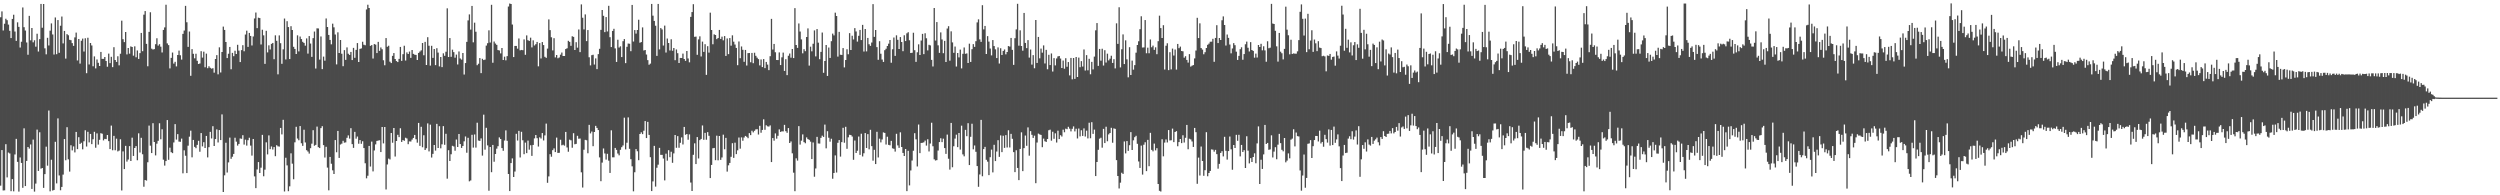 <svg xmlns="http://www.w3.org/2000/svg" width="1920" height="150"><path d="M0 13.263h1v129.327H0zM1 8.759h1v106.492H1zM2 23.391h1v122.880H2zM3 18.214h1v127.982H3zM4 14.393h1v96.348H4zM5 15.504h1v120.725H5zM6 18.892h1v98.248H6zM7 23.637h1v94.203H7zM8 29.226h1v117.625H8zM9 14.563h1v123.004H9zM10 11.301h1v135.619H10zM11 24.211h1v94.416H11zM12 31.366h1v75.266H12zM13 17.161h1v107.157H13zM14 20.646h1v126.492H14zM15 36.491h1v84.452H15zM16 32.030h1v93.087H16zM17 5.709h1v138.525H17zM18 20.877h1v77.664H18zM19 23.463h1v119.426H19zM20 32.591h1v90.992H20zM21 42.039h1v70.869H21zM22 12.179h1v101.950H22zM23 30.961h1v80.003H23zM24 21.493h1v123.624H24zM25 32.498h1v74.712H25zM26 30.916h1v116.211H26zM27 35.862h1v105.140H27zM28 25.916h1v73.641H28zM29 39.583h1v91.695H29zM30 30.034h1v71.524H30zM31 3.011h1v126.528H31zM32 21.280h1v107.742H32zM33 3.085h1v141.210H33zM34 37.108h1v96.623H34zM35 41.705h1v70.921H35zM36 29.031h1v98.200H36zM37 34.942h1v49.965H37zM38 23.563h1v123.392H38zM39 17.953h1v104.705H39zM40 26.489h1v119.815H40zM41 41.885h1v104.004H41zM42 13.422h1v95.500H42zM43 41.621h1v99.228H43zM44 15.401h1v75.547H44zM45 40.576h1v94.162H45zM46 19.784h1v126.318H46zM47 12.677h1v130.870H47zM48 33.323h1v100.783H48zM49 23.757h1v83.062H49zM50 45.029h1v78.048H50zM51 26.238h1v71.461H51zM52 27.079h1v95.291H52zM53 30.591h1v101.178H53zM54 30.882h1v80.692H54zM55 33.147h1v82.351H55zM56 35.226h1v77.230H56zM57 28.708h1v88.348H57zM58 25.062h1v76.239H58zM59 46.418h1v68.097H59zM60 29.965h1v75.419H60zM61 48.839h1v61.679H61zM62 31.298h1v78.340H62zM63 29.643h1v85.056H63zM64 39.552h1v68.958H64zM65 29.375h1v70.665H65zM66 56.219h1v56.306H66zM67 28.960h1v72.257H67zM68 49.520h1v59.826H68zM69 33.046h1v69.838H69zM70 34.926h1v75.754H70zM71 50.887h1v56.069H71zM72 43.331h1v57.867H72zM73 52.539h1v60.915H73zM74 45.650h1v56.794H74zM75 48.250h1v62.782H75zM76 50.707h1v56.656H76zM77 39.883h1v62.401H77zM78 45.233h1v57.455H78zM79 45.202h1v62.630H79zM80 43.789h1v62.871H80zM81 46.857h1v60.005H81zM82 51.269h1v52.424H82zM83 41.168h1v67.219H83zM84 48.481h1v65.983H84zM85 43.632h1v52.837H85zM86 51.559h1v63.862H86zM87 36.229h1v68.130H87zM88 46.092h1v69.307H88zM89 47.540h1v58.943H89zM90 43.208h1v73.055H90zM91 50.177h1v65.467H91zM92 41.273h1v65.708H92zM93 15.862h1v130.402H93zM94 30.126h1v86.128H94zM95 32.348h1v97.505H95zM96 24.599h1v87.409H96zM97 41.781h1v82.340H97zM98 36.867h1v85.637H98zM99 41.238h1v70.984H99zM100 35.650h1v87.987H100zM101 36.110h1v69.613H101zM102 42.752h1v77.003H102zM103 35.604h1v78.055H103zM104 43.965h1v68.273H104zM105 38.757h1v84.304H105zM106 45.245h1v57.172H106zM107 40.829h1v76.310H107zM108 25.299h1v80.530H108zM109 39.307h1v79.166H109zM110 11.265h1v132.161H110zM111 8.505h1v129.751H111zM112 33.679h1v105.029H112zM113 50.893h1v73.707H113zM114 24.457h1v72.012H114zM115 9.424h1v102.474H115zM116 37.371h1v80.207H116zM117 38.035h1v56.569H117zM118 37.743h1v71.293H118zM119 33.923h1v85.442H119zM120 29.376h1v80.936H120zM121 35.006h1v73.139H121zM122 33.960h1v60.712H122zM123 35.860h1v71.122H123zM124 40.295h1v58.983H124zM125 22.976h1v99.668H125zM126 21.040h1v106.122H126zM127 3.644h1v120.048H127zM128 33.340h1v58.849H128zM129 34.646h1v88.072H129zM130 52.505h1v60.889H130zM131 44.434h1v72.468H131zM132 40.355h1v77.264H132zM133 48.866h1v60.568H133zM134 47.469h1v47.864H134zM135 50.993h1v56.206H135zM136 42.253h1v60.739H136zM137 38.856h1v69.877H137zM138 42.426h1v66.460H138zM139 45.768h1v60.696H139zM140 25.986h1v107.133H140zM141 23.440h1v92.024H141zM142 4.530h1v115.062H142zM143 17.088h1v115.842H143zM144 36.015h1v75.881H144zM145 24.241h1v80.722H145zM146 58.204h1v42.145H146zM147 37.727h1v83.083H147zM148 41.317h1v66.147H148zM149 44.811h1v67.997H149zM150 41.272h1v72.564H150zM151 46.703h1v64.569H151zM152 49.141h1v59.017H152zM153 48.738h1v67.771H153zM154 39.308h1v62.872H154zM155 44.238h1v68.212H155zM156 39.663h1v69.561H156zM157 51.643h1v61.998H157zM158 41.170h1v63.247H158zM159 52.372h1v68.492H159zM160 50.888h1v62.138H160zM161 52.083h1v49.177H161zM162 52.760h1v53.584H162zM163 52.380h1v44.520H163zM164 55.810h1v56.331H164zM165 45.329h1v61.485H165zM166 42.348h1v57.009H166zM167 57.096h1v52.319H167zM168 36.344h1v63.536H168zM169 55.656h1v51.894H169zM170 39.959h1v47.901H170zM171 20.451h1v126.997H171zM172 22.995h1v111.638H172zM173 32.253h1v77.372H173zM174 44.586h1v87.927H174zM175 41.248h1v83.489H175zM176 36.024h1v69.679H176zM177 53.203h1v68.774H177zM178 40.605h1v79.755H178zM179 43.166h1v75.048H179zM180 38.969h1v66.809H180zM181 41.447h1v67.361H181zM182 34.418h1v77.407H182zM183 38.887h1v71.666H183zM184 47.691h1v58.674H184zM185 38.487h1v68.119H185zM186 34.697h1v69.113H186zM187 39.386h1v71.644H187zM188 26.527h1v80.757H188zM189 23.566h1v88.260H189zM190 35.975h1v71.691H190zM191 25.270h1v80.494H191zM192 27.590h1v84.252H192zM193 34.924h1v84.591H193zM194 27.985h1v78.790H194zM195 14.206h1v121.282H195zM196 9.651h1v134.859H196zM197 21.624h1v108.507H197zM198 13.575h1v110.887H198zM199 13.861h1v119.018H199zM200 34.168h1v94.614H200zM201 22.859h1v80.698H201zM202 27.130h1v108.221H202zM203 49.068h1v81.244H203zM204 23.672h1v85.621H204zM205 40.237h1v78.324H205zM206 34.831h1v69.133H206zM207 38.010h1v76.505H207zM208 33.677h1v78.793H208zM209 32.953h1v81.884H209zM210 45.455h1v67.481H210zM211 27.124h1v92.838H211zM212 31.330h1v80.191H212zM213 57.089h1v55.290H213zM214 27.194h1v85.406H214zM215 33.197h1v65.050H215zM216 49.021h1v54.174H216zM217 37.868h1v54.125H217zM218 14.242h1v132.791H218zM219 45.687h1v75.439H219zM220 16.261h1v110.759H220zM221 20.808h1v126.051H221zM222 45.345h1v97.734H222zM223 20.140h1v97.605H223zM224 23.023h1v102.686H224zM225 35.935h1v101.737H225zM226 37.591h1v71.736H226zM227 41.471h1v55.924H227zM228 27.126h1v79.275H228zM229 39.471h1v68.233H229zM230 28.082h1v68.721H230zM231 29.986h1v80.048H231zM232 32.080h1v79.951H232zM233 32.969h1v66.685H233zM234 35.086h1v74.332H234zM235 29.476h1v85.857H235zM236 41.147h1v75.211H236zM237 27.687h1v90.254H237zM238 33.450h1v80.392H238zM239 43.687h1v66.660H239zM240 29.278h1v70.724H240zM241 24.192h1v87.712H241zM242 52.658h1v58.606H242zM243 21.750h1v75.499H243zM244 21.882h1v91.145H244zM245 45.798h1v67.922H245zM246 28.022h1v70.381H246zM247 53.106h1v43.795H247zM248 43.483h1v67.996H248zM249 46.583h1v74.419H249zM250 14.206h1v98.522H250zM251 20.725h1v107.975H251zM252 26.832h1v119.335H252zM253 30.678h1v89.869H253zM254 34.056h1v91.708H254zM255 18.169h1v112.626H255zM256 20.986h1v112.622H256zM257 26.529h1v81.026H257zM258 49.470h1v67.479H258zM259 24.824h1v75.715H259zM260 40.717h1v80.600H260zM261 30.712h1v80.284H261zM262 41.256h1v69.082H262zM263 50.822h1v57.311H263zM264 38.483h1v71.095H264zM265 45.962h1v63.397H265zM266 36.425h1v69.386H266zM267 41.277h1v62.719H267zM268 42.211h1v64.228H268zM269 39.895h1v58.555H269zM270 46.110h1v64.582H270zM271 36.777h1v76.760H271zM272 44.402h1v56.869H272zM273 38.317h1v68.166H273zM274 33.095h1v71.759H274zM275 47.620h1v62.779H275zM276 37.530h1v70.024H276zM277 37.192h1v73.264H277zM278 32.046h1v76.424H278zM279 34.353h1v79.368H279zM280 34.759h1v90.626H280zM281 7.278h1v129.695H281zM282 3.655h1v131.289H282zM283 6.140h1v105.935H283zM284 35.235h1v92.678H284zM285 34.634h1v74.114H285zM286 44.937h1v86.685H286zM287 33.825h1v81.716H287zM288 34.240h1v76.636H288zM289 40.757h1v67.498H289zM290 32.163h1v75.763H290zM291 39.068h1v68.632H291zM292 36.457h1v80.343H292zM293 37.851h1v59.691H293zM294 46.283h1v63.850H294zM295 50.115h1v47.417H295zM296 29.210h1v116.281H296zM297 35.870h1v90.452H297zM298 35.147h1v86.636H298zM299 47.384h1v75.106H299zM300 48.447h1v53.693H300zM301 42.931h1v66.698H301zM302 40.748h1v57.557H302zM303 45.301h1v74.933H303zM304 46.880h1v61.412H304zM305 47.645h1v55.860H305zM306 45.205h1v60.108H306zM307 36.055h1v62.431H307zM308 46.730h1v62.285H308zM309 41.633h1v65.917H309zM310 35.140h1v72.992H310zM311 46.501h1v59.289H311zM312 40.251h1v66.105H312zM313 41.477h1v69.266H313zM314 39.591h1v68.980H314zM315 44.419h1v64.254H315zM316 38.383h1v68.818H316zM317 41.395h1v64.560H317zM318 41.965h1v61.686H318zM319 42.169h1v64.812H319zM320 46.087h1v63.494H320zM321 40.647h1v53.749H321zM322 39.551h1v72.482H322zM323 38.665h1v58.693H323zM324 33.045h1v80.039H324zM325 42.421h1v61.486H325zM326 32.155h1v83.045H326zM327 49.903h1v63.991H327zM328 28.579h1v66.204H328zM329 35.109h1v81.176H329zM330 50.401h1v45.369H330zM331 35.170h1v85.804H331zM332 44.456h1v73.720H332zM333 37.614h1v73.734H333zM334 50.000h1v65.656H334zM335 37.014h1v58.136H335zM336 40.395h1v73.275H336zM337 51.011h1v45.888H337zM338 43.801h1v70.122H338zM339 51.547h1v59.288H339zM340 40.967h1v55.927H340zM341 42.840h1v68.354H341zM342 39.733h1v63.040H342zM343 6.378h1v130.841H343zM344 43.773h1v71.564H344zM345 29.225h1v94.424H345zM346 43.630h1v74.862H346zM347 38.145h1v73.852H347zM348 40.022h1v72.440H348zM349 44.276h1v71.482H349zM350 41.927h1v65.236H350zM351 49.527h1v63.364H351zM352 39.509h1v63.388H352zM353 44.917h1v65.724H353zM354 45.761h1v67.842H354zM355 40.706h1v71.396H355zM356 57.223h1v51.303H356zM357 48.419h1v56.406H357zM358 32.146h1v85.152H358zM359 15.684h1v90.145H359zM360 11.064h1v128.195H360zM361 22.727h1v115.865H361zM362 4.553h1v98.961H362zM363 32.525h1v80.856H363zM364 17.425h1v85.843H364zM365 24.353h1v88.981H365zM366 50.080h1v44.155H366zM367 48.943h1v58.974H367zM368 44.608h1v63.619H368zM369 56.147h1v50.159H369zM370 45.138h1v74.361H370zM371 46.152h1v41.906H371zM372 45.785h1v69.145H372zM373 35.032h1v63.122H373zM374 33.181h1v78.508H374zM375 23.287h1v123.180H375zM376 32.659h1v80.246H376zM377 3.669h1v128.573H377zM378 48.186h1v63.139H378zM379 31.896h1v92.293H379zM380 33.452h1v84.824H380zM381 34.443h1v79.718H381zM382 38.466h1v73.824H382zM383 38.744h1v66.781H383zM384 40.991h1v65.741H384zM385 36.886h1v76.830H385zM386 46.083h1v69.714H386zM387 43.515h1v64.400H387zM388 46.318h1v53.843H388zM389 43.088h1v65.037H389zM390 5.018h1v128.636H390zM391 2.698h1v144.036H391zM392 3.065h1v122.161H392zM393 18.818h1v102.824H393zM394 43.810h1v92.104H394zM395 35.294h1v96.450H395zM396 35.262h1v67.498H396zM397 37.387h1v70.525H397zM398 29.541h1v70.979H398zM399 38.652h1v82.283H399zM400 38.348h1v62.873H400zM401 38.551h1v69.154H401zM402 30.242h1v88.197H402zM403 42.077h1v67.432H403zM404 27.186h1v90.445H404zM405 30.878h1v77.078H405zM406 31.435h1v83.486H406zM407 28.924h1v82.661H407zM408 36.413h1v83.268H408zM409 30.971h1v80.328H409zM410 34.907h1v71.385H410zM411 33.939h1v69.748H411zM412 32.211h1v73.919H412zM413 50.963h1v61.566H413zM414 33.052h1v72.432H414zM415 44.902h1v61.499H415zM416 32.287h1v69.907H416zM417 34.602h1v73.294H417zM418 43.626h1v60.380H418zM419 44.431h1v50.501H419zM420 37.316h1v103.058H420zM421 14.912h1v120.577H421zM422 23.148h1v95.284H422zM423 28.600h1v91.766H423zM424 38.710h1v76.660H424zM425 29.321h1v84.631H425zM426 44.100h1v72.681H426zM427 42.233h1v63.440H427zM428 44.745h1v72.700H428zM429 44.148h1v73.206H429zM430 41.999h1v65.326H430zM431 40.372h1v71.223H431zM432 43.023h1v68.130H432zM433 43.014h1v68.854H433zM434 37.706h1v63.596H434zM435 37.076h1v76.186H435zM436 31.321h1v85.189H436zM437 32.144h1v75.104H437zM438 35.167h1v72.633H438zM439 27.833h1v85.633H439zM440 28.301h1v74.006H440zM441 38.421h1v72.375H441zM442 32.387h1v78.086H442zM443 36.593h1v67.705H443zM444 22.616h1v83.908H444zM445 40.021h1v66.369H445zM446 3.392h1v128.956H446zM447 13.622h1v130.391H447zM448 22.554h1v92.419H448zM449 11.073h1v96.333H449zM450 31.590h1v76.157H450zM451 23.069h1v94.644H451zM452 43.959h1v51.934H452zM453 50.229h1v52.200H453zM454 42.399h1v58.626H454zM455 42.029h1v70.264H455zM456 49.584h1v51.797H456zM457 44.840h1v51.840H457zM458 53.071h1v45.164H458zM459 41.567h1v58.345H459zM460 37.491h1v83.389H460zM461 22.925h1v116.235H461zM462 7.677h1v117.195H462zM463 12.118h1v101.895H463zM464 24.671h1v93.201H464zM465 13.103h1v109.464H465zM466 24.185h1v93.912H466zM467 4.440h1v118.934H467zM468 28.564h1v104.232H468zM469 36.154h1v63.928H469zM470 23.773h1v97.060H470zM471 22.129h1v98.720H471zM472 37.184h1v76.419H472zM473 47.588h1v67.528H473zM474 30.504h1v87.433H474zM475 36.501h1v82.787H475zM476 35.558h1v79.504H476zM477 43.825h1v69.210H477zM478 31.619h1v80.088H478zM479 29.999h1v60.382H479zM480 48.481h1v66.241H480zM481 35.944h1v73.657H481zM482 33.443h1v56.699H482zM483 33.570h1v80.729H483zM484 39.342h1v82.902H484zM485 3.775h1v123.990H485zM486 31.895h1v115.034H486zM487 23.105h1v109.217H487zM488 25.796h1v88.712H488zM489 23.062h1v93.122H489zM490 15.160h1v107.871H490zM491 32.841h1v70.074H491zM492 32.303h1v69.323H492zM493 21.045h1v81.961H493zM494 38.770h1v61.624H494zM495 38.410h1v54.546H495zM496 41.887h1v64.163H496zM497 46.173h1v47.438H497zM498 49.712h1v53.891H498zM499 48.868h1v71.839H499zM500 3.041h1v143.696H500zM501 12.038h1v127.284H501zM502 16.097h1v95.942H502zM503 19.752h1v123.580H503zM504 42.892h1v85.946H504zM505 3.011h1v123.478H505zM506 37.920h1v75.621H506zM507 21.549h1v97.403H507zM508 22.605h1v96.317H508zM509 34.957h1v86.784H509zM510 19.640h1v118.913H510zM511 40.361h1v77.639H511zM512 29.614h1v93.759H512zM513 33.020h1v82.340H513zM514 38.779h1v81.949H514zM515 30.153h1v86.361H515zM516 38.939h1v86.095H516zM517 36.853h1v80.974H517zM518 46.230h1v57.448H518zM519 38.009h1v75.478H519zM520 40.852h1v63.681H520zM521 48.390h1v65.062H521zM522 44.504h1v65.165H522zM523 44.552h1v60.959H523zM524 41.150h1v69.822H524zM525 45.327h1v52.172H525zM526 46.748h1v56.781H526zM527 39.153h1v63.745H527zM528 44.914h1v62.407H528zM529 47.881h1v55.330H529zM530 12.949h1v127.247H530zM531 9.283h1v137.394H531zM532 3.240h1v115.656H532zM533 28.278h1v81.794H533zM534 28.114h1v97.884H534zM535 42.098h1v63.183H535zM536 30.247h1v91.478H536zM537 27.925h1v79.674H537zM538 43.355h1v63.341H538zM539 31.936h1v64.397H539zM540 39.818h1v67.546H540zM541 33.959h1v68.059H541zM542 57.479h1v49.857H542zM543 35.506h1v65.969H543zM544 40.377h1v63.903H544zM545 9.734h1v127.033H545zM546 23.018h1v103.643H546zM547 33.991h1v79.860H547zM548 26.348h1v87.278H548zM549 26.859h1v96.153H549zM550 30.054h1v74.124H550zM551 29.160h1v93.964H551zM552 22.982h1v81.475H552zM553 29.920h1v92.835H553zM554 28.167h1v92.768H554zM555 30.968h1v72.459H555zM556 27.708h1v86.928H556zM557 42.940h1v62.931H557zM558 29.521h1v102.291H558zM559 41.585h1v85.397H559zM560 29.216h1v95.892H560zM561 35.092h1v85.310H561zM562 27.155h1v82.822H562zM563 31.990h1v89.251H563zM564 34.205h1v75.364H564zM565 36.807h1v81.565H565zM566 50.053h1v65.424H566zM567 31.839h1v73.773H567zM568 44.689h1v69.492H568zM569 35.693h1v69.809H569zM570 38.269h1v69.802H570zM571 47.454h1v58.149H571zM572 38.340h1v66.042H572zM573 50.349h1v54.724H573zM574 40.830h1v65.329H574zM575 40.719h1v61.531H575zM576 47.827h1v55.940H576zM577 40.675h1v59.713H577zM578 48.542h1v53.126H578zM579 40.506h1v59.924H579zM580 42.846h1v56.518H580zM581 44.277h1v54.952H581zM582 45.431h1v57.909H582zM583 50.240h1v46.366H583zM584 45.681h1v56.237H584zM585 51.499h1v48.285H585zM586 45.387h1v46.247H586zM587 52.336h1v47.360H587zM588 47.552h1v48.629H588zM589 49.607h1v47.431H589zM590 53.880h1v43.357H590zM591 43.168h1v53.153H591zM592 14.465h1v110.004H592zM593 38.065h1v67.989H593zM594 33.748h1v74.264H594zM595 40.153h1v62.293H595zM596 46.084h1v60.432H596zM597 46.155h1v58.117H597zM598 40.264h1v59.122H598zM599 49.953h1v51.359H599zM600 44.032h1v56.810H600zM601 40.381h1v60.543H601zM602 54.475h1v41.437H602zM603 45.488h1v55.283H603zM604 57.703h1v44.287H604zM605 42.796h1v55.572H605zM606 41.117h1v68.689H606zM607 44.285h1v64.355H607zM608 37.653h1v80.082H608zM609 44.570h1v88.014H609zM610 6.244h1v140.575H610zM611 34.547h1v87.039H611zM612 36.759h1v86.601H612zM613 18.030h1v78.824H613zM614 24.199h1v86.861H614zM615 30.242h1v77.769H615zM616 40.970h1v62.231H616zM617 37.781h1v71.383H617zM618 39.301h1v70.751H618zM619 28.415h1v77.084H619zM620 21.807h1v84.989H620zM621 50.376h1v57.029H621zM622 35.829h1v72.951H622zM623 39.444h1v82.744H623zM624 33.607h1v75.822H624zM625 23.344h1v112.365H625zM626 43.321h1v86.049H626zM627 22.307h1v82.785H627zM628 32.768h1v77.398H628zM629 45.487h1v64.786H629zM630 39.841h1v66.034H630zM631 24.992h1v79.193H631zM632 55.925h1v49.251H632zM633 46.848h1v48.860H633zM634 34.585h1v79.324H634zM635 58.341h1v42.403H635zM636 36.485h1v69.285H636zM637 44.468h1v64.309H637zM638 31.617h1v74.924H638zM639 25.806h1v111.460H639zM640 27.162h1v105.684H640zM641 9.713h1v109.629H641zM642 12.281h1v120.244H642zM643 43.473h1v66.178H643zM644 24.477h1v83.111H644zM645 42.038h1v78.243H645zM646 42.188h1v66.956H646zM647 36.913h1v61.218H647zM648 51.745h1v57.883H648zM649 46.057h1v51.307H649zM650 37.821h1v76.441H650zM651 41.695h1v63.758H651zM652 25.427h1v78.108H652zM653 38.399h1v65.319H653zM654 27.453h1v77.424H654zM655 30.307h1v92.436H655zM656 21.604h1v86.321H656zM657 24.146h1v93.353H657zM658 31.953h1v83.833H658zM659 27.518h1v77.355H659zM660 22.964h1v95.959H660zM661 30.775h1v71.958H661zM662 19.118h1v101.048H662zM663 39.560h1v78.142H663zM664 22.248h1v79.949H664zM665 39.484h1v74.160H665zM666 29.121h1v73.892H666zM667 34.005h1v80.686H667zM668 35.232h1v64.442H668zM669 32.646h1v79.559H669zM670 3.168h1v120.219H670zM671 28.295h1v86.749H671zM672 23.043h1v102.944H672zM673 36.175h1v65.035H673zM674 45.947h1v74.977H674zM675 31.650h1v74.831H675zM676 41.282h1v68.060H676zM677 45.716h1v61.373H677zM678 47.551h1v54.153H678zM679 38.553h1v63.543H679zM680 37.404h1v73.581H680zM681 35.311h1v69.676H681zM682 33.554h1v77.702H682zM683 30.712h1v80.880H683zM684 48.167h1v60.007H684zM685 37.855h1v76.059H685zM686 28.831h1v85.455H686zM687 42.901h1v73.507H687zM688 27.159h1v75.617H688zM689 30.589h1v81.093H689zM690 37.652h1v75.885H690zM691 28.467h1v73.141H691zM692 32.247h1v80.657H692zM693 39.338h1v78.129H693zM694 27.097h1v92.698H694zM695 31.558h1v82.873H695zM696 25.591h1v121.213H696zM697 24.730h1v91.072H697zM698 30.914h1v111.484H698zM699 40.721h1v90.201H699zM700 40.502h1v82.813H700zM701 25.132h1v90.631H701zM702 38.544h1v63.744H702zM703 47.533h1v59.465H703zM704 40.152h1v87.710H704zM705 34.047h1v61.569H705zM706 42.240h1v75.390H706zM707 31.149h1v78.645H707zM708 26.029h1v83.635H708zM709 41.591h1v67.707H709zM710 25.531h1v82.458H710zM711 29.393h1v82.416H711zM712 38.684h1v68.268H712zM713 34.389h1v81.947H713zM714 34.862h1v75.360H714zM715 45.962h1v48.315H715zM716 51.042h1v61.311H716zM717 6.137h1v116.218H717zM718 31.145h1v92.131H718zM719 16.963h1v106.043H719zM720 34.812h1v80.812H720zM721 40.603h1v68.499H721zM722 24.869h1v81.320H722zM723 30.291h1v78.845H723zM724 40.852h1v65.656H724zM725 31.382h1v82.335H725zM726 47.632h1v70.541H726zM727 21.928h1v81.452H727zM728 20.109h1v101.811H728zM729 46.601h1v83.643H729zM730 24.065h1v70.324H730zM731 32.540h1v95.902H731zM732 40.554h1v71.753H732zM733 35.758h1v70.702H733zM734 51.123h1v52.296H734zM735 40.699h1v72.281H735zM736 44.082h1v58.074H736zM737 38.106h1v76.792H737zM738 52.525h1v43.992H738zM739 41.307h1v77.269H739zM740 36.467h1v83.588H740zM741 41.301h1v58.444H741zM742 40.990h1v63.616H742zM743 48.368h1v46.226H743zM744 33.523h1v93.227H744zM745 47.548h1v57.519H745zM746 37.768h1v57.267H746zM747 33.888h1v80.811H747zM748 35.991h1v75.741H748zM749 31.659h1v84.931H749zM750 17.206h1v110.333H750zM751 14.841h1v128.643H751zM752 30.267h1v103.702H752zM753 32.176h1v59.894H753zM754 4.010h1v131.382H754zM755 22.568h1v91.940H755zM756 19.942h1v92.865H756zM757 41.482h1v81.262H757zM758 27.740h1v96.441H758zM759 31.948h1v102.569H759zM760 37.258h1v83.494H760zM761 42.559h1v72.328H761zM762 30.748h1v101.645H762zM763 35.384h1v75.814H763zM764 37.890h1v85.810H764zM765 44.591h1v71.797H765zM766 36.411h1v71.268H766zM767 48.789h1v71.689H767zM768 37.069h1v66.925H768zM769 42.251h1v74.569H769zM770 39.112h1v65.149H770zM771 38.011h1v75.557H771zM772 41.728h1v62.060H772zM773 39.914h1v73.362H773zM774 35.367h1v64.657H774zM775 35.786h1v77.455H775zM776 29.146h1v73.684H776zM777 38.297h1v68.324H777zM778 49.823h1v66.999H778zM779 29.335h1v102.861H779zM780 22.576h1v92.839H780zM781 2.922h1v126.040H781zM782 35.050h1v103.290H782zM783 23.289h1v91.093H783zM784 35.305h1v66.343H784zM785 38.913h1v92.522H785zM786 9.935h1v103.819H786zM787 32.964h1v71.120H787zM788 36.990h1v74.997H788zM789 30.811h1v67.019H789zM790 44.213h1v75.325H790zM791 38.054h1v62.677H791zM792 49.604h1v53.900H792zM793 42.327h1v63.582H793zM794 52.417h1v51.801H794zM795 15.375h1v125.324H795zM796 48.324h1v61.116H796zM797 28.386h1v74.216H797zM798 44.806h1v58.415H798zM799 37.326h1v66.307H799zM800 40.442h1v72.606H800zM801 34.854h1v71.603H801zM802 48.723h1v59.759H802zM803 38.322h1v70.671H803zM804 53.196h1v53.544H804zM805 42.104h1v57.949H805zM806 49.963h1v49.610H806zM807 41.051h1v66.984H807zM808 54.929h1v46.236H808zM809 44.657h1v61.945H809zM810 50.228h1v52.174H810zM811 44.880h1v64.603H811zM812 43.293h1v57.064H812zM813 43.029h1v63.777H813zM814 44.950h1v58.906H814zM815 52.232h1v52.605H815zM816 46.468h1v53.098H816zM817 52.812h1v48.753H817zM818 44.688h1v54.112H818zM819 51.240h1v47.969H819zM820 47.672h1v49.733H820zM821 57.890h1v40.926H821zM822 44.477h1v56.426H822zM823 60.929h1v38.004H823zM824 44.530h1v52.562H824zM825 60.592h1v40.310H825zM826 43.797h1v55.073H826zM827 59.136h1v47.188H827zM828 44.236h1v54.468H828zM829 51.625h1v53.150H829zM830 46.970h1v53.063H830zM831 51.124h1v53.277H831zM832 37.997h1v60.635H832zM833 54.160h1v50.696H833zM834 42.339h1v58.002H834zM835 54.029h1v52.240H835zM836 45.159h1v49.105H836zM837 57.035h1v49.157H837zM838 47.537h1v46.304H838zM839 53.299h1v49.511H839zM840 43.482h1v56.054H840zM841 23.305h1v111.910H841zM842 17.693h1v106.737H842zM843 50.606h1v64.450H843zM844 37.560h1v68.917H844zM845 46.598h1v59.168H845zM846 37.441h1v75.990H846zM847 50.319h1v48.672H847zM848 38.568h1v71.305H848zM849 48.016h1v49.301H849zM850 41.217h1v67.281H850zM851 46.393h1v56.844H851zM852 45.072h1v57.054H852zM853 42.802h1v55.339H853zM854 48.346h1v61.251H854zM855 45.454h1v53.157H855zM856 52.534h1v46.442H856zM857 17.903h1v105.062H857zM858 33.711h1v101.441H858zM859 5.567h1v139.194H859zM860 51.745h1v88.558H860zM861 37.833h1v94.803H861zM862 26.409h1v107.176H862zM863 49.228h1v59.427H863zM864 30.995h1v86.828H864zM865 45.563h1v62.762H865zM866 59.413h1v56.447H866zM867 36.256h1v75.267H867zM868 57.598h1v43.902H868zM869 46.555h1v68.654H869zM870 53.510h1v54.255H870zM871 50.004h1v55.353H871zM872 40.448h1v63.826H872zM873 34.563h1v75.872H873zM874 31.682h1v92.339H874zM875 22.441h1v106.540H875zM876 12.487h1v99.338H876zM877 36.509h1v97.596H877zM878 36.378h1v74.772H878zM879 15.414h1v93.836H879zM880 40.909h1v90.513H880zM881 36.603h1v70.826H881zM882 40.900h1v86.717H882zM883 30.295h1v71.722H883zM884 36.320h1v78.772H884zM885 34.998h1v81.238H885zM886 38.291h1v71.993H886zM887 36.353h1v79.144H887zM888 41.612h1v72.226H888zM889 31.625h1v109.706H889zM890 12.035h1v134.502H890zM891 21.545h1v125.562H891zM892 29.173h1v77.764H892zM893 19.360h1v100.720H893zM894 53.393h1v56.136H894zM895 35.117h1v71.975H895zM896 33.218h1v76.210H896zM897 53.862h1v46.004H897zM898 40.069h1v67.802H898zM899 53.309h1v54.419H899zM900 37.327h1v61.435H900zM901 42.657h1v66.526H901zM902 38.030h1v63.346H902zM903 53.430h1v47.257H903zM904 33.730h1v78.598H904zM905 37.041h1v72.076H905zM906 35.770h1v70.987H906zM907 39.190h1v70.760H907zM908 39.440h1v64.459H908zM909 44.290h1v65.161H909zM910 43.145h1v62.660H910zM911 46.004h1v49.922H911zM912 48.089h1v66.530H912zM913 41.572h1v64.981H913zM914 51.135h1v55.946H914zM915 50.453h1v58.176H915zM916 49.976h1v62.846H916zM917 44.843h1v53.393H917zM918 38.829h1v62.717H918zM919 13.651h1v127.532H919zM920 29.242h1v91.792H920zM921 17.914h1v116.873H921zM922 36.920h1v75.616H922zM923 38.088h1v85.576H923zM924 41.678h1v93.350H924zM925 40.088h1v90.625H925zM926 36.865h1v64.653H926zM927 34.424h1v100.931H927zM928 33.485h1v99.402H928zM929 32.077h1v99.188H929zM930 31.986h1v82.763H930zM931 29.780h1v85.170H931zM932 47.463h1v69.020H932zM933 29.156h1v85.940H933zM934 19.372h1v98.996H934zM935 33.076h1v96.471H935zM936 29.204h1v96.651H936zM937 30.739h1v86.728H937zM938 15.585h1v100.519H938zM939 12.578h1v107.559H939zM940 19.211h1v85.835H940zM941 34.983h1v80.819H941zM942 26.525h1v96.031H942zM943 29.104h1v86.918H943zM944 34.185h1v70.683H944zM945 40.940h1v73.729H945zM946 37.215h1v93.161H946zM947 33.139h1v78.234H947zM948 34.691h1v78.969H948zM949 39.676h1v63.877H949zM950 46.013h1v62.143H950zM951 42.894h1v60.648H951zM952 37.770h1v82.342H952zM953 36.294h1v75.010H953zM954 45.866h1v70.888H954zM955 41.506h1v73.861H955zM956 34.005h1v95.030H956zM957 31.962h1v72.702H957zM958 36.671h1v79.024H958zM959 39.506h1v86.007H959zM960 32.342h1v89.086H960zM961 38.413h1v86.017H961zM962 39.101h1v81.495H962zM963 44.285h1v73.497H963zM964 41.171h1v84.222H964zM965 44.199h1v65.916H965zM966 34.551h1v62.543H966zM967 36.116h1v105.193H967zM968 33.635h1v89.020H968zM969 38.641h1v91.101H969zM970 35.538h1v83.035H970zM971 38.713h1v57.227H971zM972 47.387h1v63.229H972zM973 31.706h1v78.063H973zM974 37.075h1v77.983H974zM975 36.599h1v78.117H975zM976 2.990h1v100.944H976zM977 18.090h1v102.828H977zM978 18.448h1v97.983H978zM979 23.679h1v89.362H979zM980 35.600h1v86.711H980zM981 47.292h1v63.808H981zM982 25.312h1v77.523H982zM983 39.657h1v70.249H983zM984 40.885h1v74.148H984zM985 45.603h1v70.625H985zM986 37.548h1v68.413H986zM987 5.136h1v119.512H987zM988 22.785h1v100.576H988zM989 27.108h1v90.686H989zM990 41.735h1v79.874H990zM991 30.514h1v76.763H991zM992 41.418h1v65.010H992zM993 41.029h1v58.241H993zM994 41.192h1v71.243H994zM995 41.234h1v60.551H995zM996 39.402h1v65.158H996zM997 30.847h1v73.967H997zM998 9.078h1v121.844H998zM999 3.369h1v143.047H999zM1000 14.454h1v120.355H1000zM1001 27.271h1v91.433H1001zM1002 14.285h1v129.902H1002zM1003 40.025h1v96.649H1003zM1004 10.622h1v99.818H1004zM1005 37.827h1v72.280H1005zM1006 31.149h1v76.454H1006zM1007 23.232h1v98.125H1007zM1008 39.811h1v72.475H1008zM1009 30.387h1v77.181H1009zM1010 33.271h1v71.148H1010zM1011 39.247h1v65.213H1011zM1012 31.618h1v77.031H1012zM1013 36.551h1v63.821H1013zM1014 36.935h1v73.236H1014zM1015 43.144h1v65.850H1015zM1016 42.816h1v69.901H1016zM1017 43.310h1v60.230H1017zM1018 54.782h1v52.062H1018zM1019 42.593h1v66.943H1019zM1020 42.900h1v56.485H1020zM1021 41.418h1v70.408H1021zM1022 45.815h1v53.995H1022zM1023 43.735h1v67.678H1023zM1024 43.414h1v53.799H1024zM1025 50.436h1v59.260H1025zM1026 39.470h1v67.588H1026zM1027 42.719h1v60.484H1027zM1028 44.942h1v67.462H1028zM1029 35.132h1v93.984H1029zM1030 4.420h1v134.639H1030zM1031 11.136h1v108.287H1031zM1032 38.939h1v72.378H1032zM1033 22.142h1v95.433H1033zM1034 36.698h1v80.534H1034zM1035 30.485h1v75.958H1035zM1036 40.233h1v64.416H1036zM1037 32.486h1v74.416H1037zM1038 42.594h1v58.228H1038zM1039 34.777h1v72.462H1039zM1040 32.318h1v72.615H1040zM1041 46.126h1v54.039H1041zM1042 34.035h1v76.976H1042zM1043 36.729h1v60.216H1043zM1044 6.759h1v129.013H1044zM1045 25.255h1v97.092H1045zM1046 45.057h1v66.352H1046zM1047 22.906h1v91.381H1047zM1048 37.891h1v71.397H1048zM1049 25.912h1v90.475H1049zM1050 33.989h1v73.091H1050zM1051 43.499h1v67.569H1051zM1052 38.300h1v73.527H1052zM1053 50.767h1v54.379H1053zM1054 33.501h1v77.036H1054zM1055 34.520h1v73.493H1055zM1056 48.425h1v58.604H1056zM1057 36.366h1v69.293H1057zM1058 53.167h1v56.111H1058zM1059 32.009h1v79.652H1059zM1060 47.224h1v58.055H1060zM1061 30.353h1v76.369H1061zM1062 31.093h1v69.684H1062zM1063 50.212h1v54.226H1063zM1064 37.886h1v67.354H1064zM1065 58.009h1v44.821H1065zM1066 41.113h1v61.541H1066zM1067 41.879h1v58.671H1067zM1068 36.390h1v66.070H1068zM1069 43.889h1v54.496H1069zM1070 55.733h1v46.721H1070zM1071 40.648h1v60.743H1071zM1072 56.308h1v41.152H1072zM1073 38.100h1v62.246H1073zM1074 44.596h1v49.946H1074zM1075 55.309h1v49.568H1075zM1076 46.981h1v50.926H1076zM1077 51.668h1v45.449H1077zM1078 51.322h1v47.690H1078zM1079 57.406h1v32.166H1079zM1080 49.540h1v49.009H1080zM1081 50.867h1v37.559H1081zM1082 64.422h1v36.113H1082zM1083 50.185h1v46.082H1083zM1084 59.878h1v27.467H1084zM1085 55.736h1v40.719H1085zM1086 54.108h1v35.032H1086zM1087 55.712h1v41.124H1087zM1088 54.979h1v44.226H1088zM1089 63.150h1v34.718H1089zM1090 36.837h1v66.769H1090zM1091 10.289h1v121.929H1091zM1092 43.988h1v70.887H1092zM1093 37.336h1v62.993H1093zM1094 51.060h1v63.595H1094zM1095 39.787h1v79.098H1095zM1096 49.387h1v49.250H1096zM1097 41.451h1v71.138H1097zM1098 41.079h1v62.102H1098zM1099 50.159h1v67.705H1099zM1100 42.055h1v58.781H1100zM1101 56.899h1v61.737H1101zM1102 39.370h1v73.462H1102zM1103 55.754h1v38.730H1103zM1104 44.917h1v72.620H1104zM1105 40.921h1v58.136H1105zM1106 49.674h1v58.460H1106zM1107 27.941h1v76.619H1107zM1108 3.107h1v135.924H1108zM1109 21.787h1v102.644H1109zM1110 13.228h1v96.779H1110zM1111 40.002h1v67.133H1111zM1112 33.629h1v76.511H1112zM1113 20.552h1v76.378H1113zM1114 42.214h1v73.576H1114zM1115 41.838h1v61.390H1115zM1116 43.154h1v58.735H1116zM1117 39.138h1v75.113H1117zM1118 37.250h1v61.405H1118zM1119 37.915h1v67.153H1119zM1120 48.119h1v57.430H1120zM1121 37.908h1v69.885H1121zM1122 25.860h1v102.151H1122zM1123 21.389h1v104.974H1123zM1124 3.628h1v129.567H1124zM1125 32.383h1v112.862H1125zM1126 22.281h1v110.451H1126zM1127 39.506h1v74.771H1127zM1128 26.954h1v98.544H1128zM1129 39.434h1v76.232H1129zM1130 42.928h1v57.882H1130zM1131 32.528h1v72.696H1131zM1132 44.907h1v65.493H1132zM1133 37.535h1v76.781H1133zM1134 39.234h1v63.704H1134zM1135 38.777h1v65.897H1135zM1136 46.642h1v56.518H1136zM1137 40.084h1v71.935H1137zM1138 24.531h1v95.115H1138zM1139 36.170h1v100.557H1139zM1140 3.715h1v133.009H1140zM1141 36.299h1v86.821H1141zM1142 45.580h1v63.990H1142zM1143 24.309h1v82.644H1143zM1144 31.164h1v78.204H1144zM1145 46.058h1v60.606H1145zM1146 56.667h1v43.513H1146zM1147 49.450h1v45.445H1147zM1148 47.785h1v47.061H1148zM1149 46.734h1v52.661H1149zM1150 41.122h1v57.914H1150zM1151 53.858h1v51.685H1151zM1152 37.354h1v58.101H1152zM1153 44.819h1v69.719H1153zM1154 37.580h1v66.395H1154zM1155 36.789h1v74.847H1155zM1156 31.940h1v74.038H1156zM1157 39.320h1v63.103H1157zM1158 55.348h1v49.178H1158zM1159 41.992h1v54.944H1159zM1160 42.321h1v67.751H1160zM1161 50.390h1v47.301H1161zM1162 34.004h1v73.930H1162zM1163 49.803h1v56.602H1163zM1164 31.478h1v69.864H1164zM1165 45.953h1v60.174H1165zM1166 32.015h1v64.512H1166zM1167 40.803h1v61.351H1167zM1168 48.183h1v56.605H1168zM1169 4.741h1v140.846H1169zM1170 28.110h1v87.594H1170zM1171 35.645h1v66.441H1171zM1172 38.355h1v75.121H1172zM1173 36.385h1v77.558H1173zM1174 39.774h1v75.055H1174zM1175 38.407h1v73.568H1175zM1176 41.307h1v71.356H1176zM1177 43.892h1v64.974H1177zM1178 39.155h1v54.171H1178zM1179 43.280h1v66.681H1179zM1180 37.130h1v74.055H1180zM1181 38.681h1v51.506H1181zM1182 37.205h1v76.424H1182zM1183 34.437h1v71.995H1183zM1184 33.107h1v77.510H1184zM1185 36.346h1v77.179H1185zM1186 34.473h1v74.528H1186zM1187 37.580h1v77.429H1187zM1188 37.164h1v72.010H1188zM1189 41.961h1v67.349H1189zM1190 43.094h1v63.952H1190zM1191 47.243h1v42.073H1191zM1192 33.350h1v69.481H1192zM1193 39.615h1v76.650H1193zM1194 4.966h1v118.019H1194zM1195 35.537h1v85.775H1195zM1196 39.180h1v71.515H1196zM1197 38.599h1v60.257H1197zM1198 44.819h1v59.595H1198zM1199 39.760h1v60.993H1199zM1200 39.927h1v64.604H1200zM1201 42.270h1v58.551H1201zM1202 37.331h1v51.128H1202zM1203 56.644h1v41.868H1203zM1204 44.626h1v49.800H1204zM1205 47.035h1v47.063H1205zM1206 56.996h1v41.229H1206zM1207 46.308h1v51.367H1207zM1208 52.842h1v54.290H1208zM1209 50.808h1v48.592H1209zM1210 48.369h1v59.645H1210zM1211 47.314h1v59.856H1211zM1212 49.767h1v55.292H1212zM1213 44.068h1v63.983H1213zM1214 36.627h1v75.499H1214zM1215 48.210h1v62.644H1215zM1216 10.070h1v136.879H1216zM1217 18.630h1v108.795H1217zM1218 4.744h1v123.613H1218zM1219 18.765h1v102.079H1219zM1220 40.074h1v87.278H1220zM1221 34.399h1v77.360H1221zM1222 25.738h1v89.416H1222zM1223 36.107h1v82.156H1223zM1224 34.799h1v77.134H1224zM1225 42.072h1v78.080H1225zM1226 35.735h1v92.899H1226zM1227 43.957h1v65.277H1227zM1228 45.200h1v84.701H1228zM1229 41.300h1v73.607H1229zM1230 46.723h1v54.789H1230zM1231 45.718h1v60.554H1231zM1232 46.886h1v58.625H1232zM1233 45.366h1v62.751H1233zM1234 43.227h1v63.820H1234zM1235 38.267h1v60.928H1235zM1236 43.566h1v42.292H1236zM1237 36.799h1v69.426H1237zM1238 53.512h1v56.414H1238zM1239 34.531h1v77.056H1239zM1240 40.970h1v67.182H1240zM1241 54.172h1v56.034H1241zM1242 30.487h1v67.576H1242zM1243 38.733h1v69.408H1243zM1244 41.992h1v65.810H1244zM1245 47.695h1v50.849H1245zM1246 43.702h1v67.458H1246zM1247 42.586h1v69.738H1247zM1248 19.207h1v125.378H1248zM1249 9.838h1v117.347H1249zM1250 17.559h1v93.899H1250zM1251 24.727h1v111.388H1251zM1252 13.417h1v106.052H1252zM1253 15.472h1v96.850H1253zM1254 41.281h1v88.493H1254zM1255 25.152h1v95.147H1255zM1256 41.216h1v88.788H1256zM1257 37.812h1v74.269H1257zM1258 37.725h1v72.492H1258zM1259 41.202h1v81.490H1259zM1260 34.092h1v78.905H1260zM1261 31.032h1v87.369H1261zM1262 27.246h1v89.098H1262zM1263 29.261h1v89.356H1263zM1264 44.605h1v79.979H1264zM1265 40.732h1v66.858H1265zM1266 47.300h1v66.177H1266zM1267 42.054h1v69.773H1267zM1268 46.806h1v73.820H1268zM1269 43.509h1v65.643H1269zM1270 45.739h1v69.747H1270zM1271 38.953h1v72.243H1271zM1272 42.231h1v75.707H1272zM1273 36.671h1v81.330H1273zM1274 44.642h1v67.057H1274zM1275 37.546h1v68.029H1275zM1276 37.872h1v76.043H1276zM1277 36.211h1v88.764H1277zM1278 36.847h1v75.385H1278zM1279 27.150h1v112.943H1279zM1280 5.060h1v126.016H1280zM1281 35.027h1v88.722H1281zM1282 35.269h1v110.871H1282zM1283 27.585h1v82.414H1283zM1284 27.252h1v83.760H1284zM1285 32.022h1v99.638H1285zM1286 36.120h1v75.152H1286zM1287 40.025h1v76.908H1287zM1288 34.904h1v73.099H1288zM1289 44.497h1v64.292H1289zM1290 42.446h1v81.964H1290zM1291 37.562h1v72.739H1291zM1292 39.028h1v81.515H1292zM1293 2.739h1v128.016H1293zM1294 2.730h1v134.575H1294zM1295 30.841h1v84.359H1295zM1296 32.819h1v78.551H1296zM1297 43.748h1v78.998H1297zM1298 36.776h1v80.339H1298zM1299 35.615h1v81.857H1299zM1300 39.874h1v72.368H1300zM1301 45.997h1v73.443H1301zM1302 34.389h1v74.046H1302zM1303 41.416h1v75.943H1303zM1304 34.637h1v70.593H1304zM1305 35.787h1v87.170H1305zM1306 44.905h1v57.601H1306zM1307 40.878h1v78.756H1307zM1308 34.471h1v66.153H1308zM1309 40.520h1v86.264H1309zM1310 44.198h1v62.562H1310zM1311 44.702h1v82.963H1311zM1312 42.711h1v69.466H1312zM1313 41.380h1v82.056H1313zM1314 46.014h1v75.980H1314zM1315 39.681h1v72.934H1315zM1316 44.991h1v74.215H1316zM1317 37.810h1v57.544H1317zM1318 38.757h1v80.944H1318zM1319 33.272h1v67.299H1319zM1320 35.671h1v83.386H1320zM1321 33.522h1v62.490H1321zM1322 34.171h1v86.276H1322zM1323 33.610h1v63.737H1323zM1324 34.022h1v81.318H1324zM1325 35.600h1v66.043H1325zM1326 31.803h1v80.782H1326zM1327 31.973h1v65.331H1327zM1328 29.725h1v77.111H1328zM1329 35.788h1v61.111H1329zM1330 30.764h1v73.167H1330zM1331 41.191h1v57.912H1331zM1332 33.786h1v71.240H1332zM1333 40.248h1v57.923H1333zM1334 34.885h1v70.628H1334zM1335 39.382h1v61.794H1335zM1336 36.203h1v71.845H1336zM1337 36.984h1v59.190H1337zM1338 34.046h1v73.707H1338zM1339 35.038h1v59.987H1339zM1340 15.614h1v113.790H1340zM1341 6.998h1v99.728H1341zM1342 28.193h1v86.771H1342zM1343 30.678h1v78.437H1343zM1344 33.447h1v81.512H1344zM1345 35.731h1v67.977H1345zM1346 35.773h1v73.006H1346zM1347 32.846h1v71.722H1347zM1348 24.054h1v82.200H1348zM1349 44.192h1v63.197H1349zM1350 42.866h1v64.667H1350zM1351 46.854h1v57.258H1351zM1352 32.511h1v71.217H1352zM1353 45.804h1v52.112H1353zM1354 37.823h1v58.861H1354zM1355 49.671h1v61.619H1355zM1356 36.799h1v80.426H1356zM1357 39.352h1v84.876H1357zM1358 14.245h1v111.821H1358zM1359 25.972h1v104.320H1359zM1360 36.505h1v89.000H1360zM1361 43.659h1v50.476H1361zM1362 35.366h1v90.239H1362zM1363 41.840h1v86.793H1363zM1364 36.126h1v83.138H1364zM1365 46.624h1v77.053H1365zM1366 46.181h1v66.332H1366zM1367 40.033h1v77.307H1367zM1368 47.129h1v77.411H1368zM1369 35.926h1v66.041H1369zM1370 39.022h1v81.770H1370zM1371 37.043h1v86.575H1371zM1372 37.168h1v85.013H1372zM1373 36.810h1v71.727H1373zM1374 21.104h1v111.674H1374zM1375 17.374h1v92.711H1375zM1376 37.693h1v104.940H1376zM1377 41.927h1v68.950H1377zM1378 21.043h1v103.620H1378zM1379 32.234h1v95.719H1379zM1380 39.533h1v85.235H1380zM1381 33.765h1v82.136H1381zM1382 28.165h1v90.814H1382zM1383 31.239h1v89.552H1383zM1384 45.706h1v73.538H1384zM1385 40.060h1v60.954H1385zM1386 45.031h1v74.646H1386zM1387 19.436h1v102.113H1387zM1388 19.041h1v93.355H1388zM1389 3.429h1v110.932H1389zM1390 39.973h1v82.785H1390zM1391 18.248h1v117.293H1391zM1392 25.610h1v79.882H1392zM1393 20.341h1v96.241H1393zM1394 31.843h1v101.019H1394zM1395 21.671h1v93.253H1395zM1396 43.936h1v75.394H1396zM1397 32.283h1v72.280H1397zM1398 38.303h1v72.671H1398zM1399 30.630h1v83.168H1399zM1400 44.267h1v65.979H1400zM1401 25.823h1v91.106H1401zM1402 38.687h1v75.996H1402zM1403 20.337h1v97.460H1403zM1404 35.330h1v80.119H1404zM1405 27.526h1v92.081H1405zM1406 33.398h1v87.920H1406zM1407 33.767h1v78.430H1407zM1408 41.612h1v81.973H1408zM1409 46.811h1v72.257H1409zM1410 34.766h1v65.853H1410zM1411 56.459h1v43.625H1411zM1412 42.574h1v60.286H1412zM1413 35.176h1v75.907H1413zM1414 46.138h1v57.400H1414zM1415 33.376h1v75.408H1415zM1416 46.793h1v48.831H1416zM1417 61.687h1v40.756H1417zM1418 20.342h1v124.511H1418zM1419 36.559h1v81.881H1419zM1420 30.493h1v90.953H1420zM1421 40.971h1v63.660H1421zM1422 41.428h1v61.246H1422zM1423 48.859h1v64.323H1423zM1424 39.497h1v70.211H1424zM1425 35.216h1v70.275H1425zM1426 42.373h1v60.719H1426zM1427 46.312h1v57.833H1427zM1428 40.845h1v63.245H1428zM1429 41.085h1v63.834H1429zM1430 41.063h1v64.153H1430zM1431 44.630h1v53.917H1431zM1432 47.562h1v61.116H1432zM1433 41.606h1v60.579H1433zM1434 47.983h1v60.136H1434zM1435 43.679h1v58.362H1435zM1436 46.996h1v58.002H1436zM1437 50.047h1v48.556H1437zM1438 42.855h1v59.102H1438zM1439 40.117h1v56.819H1439zM1440 40.392h1v58.361H1440zM1441 56.730h1v47.979H1441zM1442 40.625h1v67.309H1442zM1443 28.015h1v70.684H1443zM1444 30.011h1v71.969H1444zM1445 37.234h1v82.230H1445zM1446 40.267h1v62.357H1446zM1447 36.146h1v61.889H1447zM1448 46.749h1v53.708H1448zM1449 41.907h1v72.641H1449zM1450 35.919h1v80.321H1450zM1451 46.296h1v66.385H1451zM1452 35.252h1v74.841H1452zM1453 43.969h1v64.766H1453zM1454 47.132h1v58.812H1454zM1455 33.128h1v91.436H1455zM1456 40.042h1v72.932H1456zM1457 42.695h1v62.654H1457zM1458 45.931h1v59.461H1458zM1459 28.855h1v80.778H1459zM1460 38.527h1v70.654H1460zM1461 25.662h1v89.636H1461zM1462 51.128h1v59.395H1462zM1463 29.002h1v82.666H1463zM1464 30.777h1v86.886H1464zM1465 23.829h1v106.014H1465zM1466 19.233h1v114.185H1466zM1467 34.713h1v101.209H1467zM1468 17.598h1v92.035H1468zM1469 29.731h1v84.065H1469zM1470 21.428h1v70.920H1470zM1471 44.984h1v76.782H1471zM1472 21.285h1v93.551H1472zM1473 24.315h1v95.600H1473zM1474 33.799h1v75.833H1474zM1475 24.626h1v92.188H1475zM1476 26.770h1v113.295H1476zM1477 32.419h1v97.544H1477zM1478 21.068h1v98.374H1478zM1479 30.750h1v69.108H1479zM1480 42.936h1v75.856H1480zM1481 30.137h1v94.391H1481zM1482 39.601h1v78.800H1482zM1483 20.925h1v79.885H1483zM1484 40.757h1v78.546H1484zM1485 40.769h1v77.973H1485zM1486 15.768h1v120.862H1486zM1487 37.186h1v97.486H1487zM1488 28.164h1v77.111H1488zM1489 43.517h1v65.732H1489zM1490 31.422h1v88.314H1490zM1491 35.979h1v82.679H1491zM1492 37.652h1v66.887H1492zM1493 46.000h1v73.204H1493zM1494 48.182h1v55.418H1494zM1495 45.420h1v49.372H1495zM1496 52.459h1v63.564H1496zM1497 12.402h1v113.760H1497zM1498 2.631h1v134.309H1498zM1499 15.395h1v128.504H1499zM1500 32.745h1v102.238H1500zM1501 14.729h1v122.210H1501zM1502 42.799h1v86.488H1502zM1503 11.927h1v127.300H1503zM1504 23.751h1v96.990H1504zM1505 17.690h1v112.803H1505zM1506 7.833h1v115.932H1506zM1507 25.391h1v98.402H1507zM1508 20.457h1v99.366H1508zM1509 28.571h1v91.733H1509zM1510 27.033h1v98.681H1510zM1511 25.715h1v100.530H1511zM1512 29.074h1v85.746H1512zM1513 19.257h1v93.071H1513zM1514 24.409h1v98.122H1514zM1515 30.952h1v80.940H1515zM1516 28.936h1v83.032H1516zM1517 19.154h1v102.887H1517zM1518 28.080h1v79.948H1518zM1519 34.861h1v86.341H1519zM1520 22.681h1v89.091H1520zM1521 26.587h1v92.166H1521zM1522 17.975h1v95.060H1522zM1523 39.201h1v78.230H1523zM1524 21.865h1v105.358H1524zM1525 20.366h1v94.577H1525zM1526 42.282h1v71.588H1526zM1527 27.395h1v88.052H1527zM1528 32.164h1v81.971H1528zM1529 11.440h1v101.588H1529zM1530 36.295h1v72.966H1530zM1531 22.240h1v100.218H1531zM1532 24.742h1v82.424H1532zM1533 42.767h1v77.301H1533zM1534 25.103h1v92.627H1534zM1535 35.765h1v78.881H1535zM1536 29.200h1v89.986H1536zM1537 39.604h1v73.888H1537zM1538 27.235h1v89.901H1538zM1539 30.463h1v82.557H1539zM1540 43.114h1v74.427H1540zM1541 29.150h1v87.102H1541zM1542 47.507h1v62.583H1542zM1543 37.446h1v76.232H1543zM1544 43.481h1v65.390H1544zM1545 43.732h1v69.293H1545zM1546 35.560h1v71.967H1546zM1547 51.691h1v60.650H1547zM1548 38.974h1v68.074H1548zM1549 47.596h1v60.886H1549zM1550 30.908h1v75.572H1550zM1551 42.088h1v64.933H1551zM1552 36.149h1v67.662H1552zM1553 39.251h1v70.707H1553zM1554 44.780h1v60.862H1554zM1555 40.814h1v60.394H1555zM1556 49.670h1v57.146H1556zM1557 44.090h1v55.845H1557zM1558 45.942h1v57.659H1558zM1559 52.047h1v47.377H1559zM1560 43.922h1v55.543H1560zM1561 51.019h1v49.745H1561zM1562 45.652h1v53.071H1562zM1563 36.497h1v60.297H1563zM1564 44.477h1v53.371H1564zM1565 38.783h1v56.677H1565zM1566 33.738h1v64.752H1566zM1567 44.469h1v54.062H1567zM1568 37.861h1v57.893H1568zM1569 46.688h1v52.837H1569zM1570 44.608h1v52.786H1570zM1571 44.252h1v56.313H1571zM1572 45.671h1v52.411H1572zM1573 45.131h1v52.925H1573zM1574 46.988h1v53.663H1574zM1575 43.489h1v54.501H1575zM1576 51.760h1v47.537H1576zM1577 34.447h1v63.960H1577zM1578 39.806h1v59.100H1578zM1579 50.615h1v46.485H1579zM1580 47.745h1v51.526H1580zM1581 50.131h1v50.404H1581zM1582 48.644h1v50.436H1582zM1583 45.972h1v55.215H1583zM1584 49.844h1v47.565H1584zM1585 46.929h1v55.220H1585zM1586 47.174h1v52.494H1586zM1587 47.673h1v55.493H1587zM1588 45.812h1v59.290H1588zM1589 47.545h1v53.906H1589zM1590 48.023h1v55.507H1590zM1591 48.495h1v52.969H1591zM1592 49.738h1v51.193H1592zM1593 47.753h1v53.479H1593zM1594 48.844h1v52.954H1594zM1595 46.737h1v56.253H1595zM1596 46.697h1v54.639H1596zM1597 44.276h1v58.621H1597zM1598 45.826h1v52.374H1598zM1599 46.875h1v55.550H1599zM1600 45.173h1v54.841H1600zM1601 52.039h1v49.621H1601zM1602 45.908h1v57.858H1602zM1603 50.053h1v46.605H1603zM1604 47.160h1v51.901H1604zM1605 49.377h1v44.309H1605zM1606 57.142h1v64.063H1606zM1607 46.280h1v61.620H1607zM1608 48.636h1v48.655H1608zM1609 54.627h1v53.588H1609zM1610 49.741h1v58.879H1610zM1611 56.786h1v43.546H1611zM1612 53.639h1v42.355H1612zM1613 61.290h1v33.312H1613zM1614 52.616h1v42.896H1614zM1615 47.327h1v56.301H1615zM1616 53.323h1v46.858H1616zM1617 54.410h1v59.606H1617zM1618 54.765h1v48.252H1618zM1619 53.601h1v43.980H1619zM1620 61.501h1v32.968H1620zM1621 49.620h1v56.321H1621zM1622 46.926h1v52.610H1622zM1623 44.999h1v55.939H1623zM1624 41.263h1v59.425H1624zM1625 42.881h1v56.744H1625zM1626 39.243h1v55.911H1626zM1627 40.295h1v58.334H1627zM1628 39.058h1v57.055H1628zM1629 35.561h1v63.526H1629zM1630 42.153h1v55.303H1630zM1631 50.920h1v47.612H1631zM1632 43.905h1v53.588H1632zM1633 48.476h1v48.594H1633zM1634 48.047h1v49.397H1634zM1635 57.456h1v38.637H1635zM1636 51.718h1v59.293H1636zM1637 44.609h1v56.621H1637zM1638 50.917h1v55.672H1638zM1639 50.652h1v47.091H1639zM1640 52.608h1v56.328H1640zM1641 48.911h1v50.833H1641zM1642 46.466h1v48.755H1642zM1643 54.906h1v44.670H1643zM1644 56.314h1v43.577H1644zM1645 50.928h1v55.573H1645zM1646 47.064h1v57.972H1646zM1647 52.423h1v50.656H1647zM1648 55.418h1v39.676H1648zM1649 55.262h1v49.232H1649zM1650 52.842h1v40.644H1650zM1651 57.516h1v33.457H1651zM1652 43.050h1v83.017H1652zM1653 50.079h1v52.999H1653zM1654 62.509h1v40.884H1654zM1655 45.902h1v56.578H1655zM1656 55.503h1v50.008H1656zM1657 48.977h1v61.041H1657zM1658 57.078h1v44.545H1658zM1659 58.137h1v36.810H1659zM1660 40.239h1v60.815H1660zM1661 48.380h1v55.128H1661zM1662 51.379h1v50.538H1662zM1663 56.493h1v45.407H1663zM1664 61.539h1v27.592H1664zM1665 56.176h1v30.324H1665zM1666 65.692h1v19.559H1666zM1667 52.789h1v44.239H1667zM1668 46.247h1v72.270H1668zM1669 47.250h1v45.244H1669zM1670 58.666h1v36.973H1670zM1671 53.434h1v50.201H1671zM1672 52.992h1v47.078H1672zM1673 53.880h1v54.899H1673zM1674 45.818h1v59.795H1674zM1675 53.834h1v44.673H1675zM1676 54.501h1v45.216H1676zM1677 48.422h1v53.134H1677zM1678 54.946h1v39.263H1678zM1679 59.256h1v40.122H1679zM1680 56.768h1v52.286H1680zM1681 55.639h1v49.118H1681zM1682 57.867h1v52.830H1682zM1683 51.675h1v51.666H1683zM1684 54.339h1v49.016H1684zM1685 58.335h1v38.262H1685zM1686 47.879h1v59.251H1686zM1687 54.272h1v52.850H1687zM1688 57.705h1v43.097H1688zM1689 56.177h1v53.142H1689zM1690 51.512h1v62.187H1690zM1691 52.584h1v51.207H1691zM1692 62.297h1v34.882H1692zM1693 48.674h1v48.431H1693zM1694 60.414h1v44.839H1694zM1695 55.366h1v44.875H1695zM1696 60.620h1v43.205H1696zM1697 56.764h1v43.382H1697zM1698 49.641h1v58.654H1698zM1699 62.443h1v41.245H1699zM1700 52.095h1v49.235H1700zM1701 56.893h1v46.520H1701zM1702 45.932h1v56.125H1702zM1703 60.763h1v41.244H1703zM1704 52.891h1v44.299H1704zM1705 57.887h1v38.208H1705zM1706 59.053h1v42.511H1706zM1707 54.516h1v44.567H1707zM1708 59.748h1v45.911H1708zM1709 53.638h1v56.220H1709zM1710 55.182h1v45.608H1710zM1711 48.703h1v57.938H1711zM1712 58.525h1v38.400H1712zM1713 55.070h1v48.543H1713zM1714 54.149h1v37.363H1714zM1715 54.103h1v48.999H1715zM1716 48.078h1v56.609H1716zM1717 44.633h1v56.719H1717zM1718 44.616h1v56.921H1718zM1719 47.444h1v53.209H1719zM1720 57.752h1v48.591H1720zM1721 61.942h1v27.985H1721zM1722 55.095h1v46.448H1722zM1723 55.171h1v47.527H1723zM1724 53.778h1v53.367H1724zM1725 50.031h1v61.426H1725zM1726 45.892h1v55.050H1726zM1727 50.230h1v50.472H1727zM1728 53.998h1v39.841H1728zM1729 57.930h1v45.533H1729zM1730 58.882h1v32.806H1730zM1731 55.382h1v47.278H1731zM1732 53.557h1v50.973H1732zM1733 49.005h1v53.608H1733zM1734 43.824h1v58.694H1734zM1735 41.726h1v61.822H1735zM1736 51.034h1v51.217H1736zM1737 54.312h1v39.658H1737zM1738 55.506h1v41.325H1738zM1739 54.390h1v41.922H1739zM1740 56.201h1v45.129H1740zM1741 58.012h1v46.904H1741zM1742 47.836h1v57.817H1742zM1743 52.494h1v49.450H1743zM1744 53.036h1v48.657H1744zM1745 53.521h1v42.258H1745zM1746 39.576h1v64.034H1746zM1747 57.806h1v37.855H1747zM1748 46.071h1v55.407H1748zM1749 51.380h1v43.180H1749zM1750 61.358h1v37.533H1750zM1751 52.872h1v47.073H1751zM1752 60.978h1v29.533H1752zM1753 53.507h1v46.307H1753zM1754 53.030h1v39.595H1754zM1755 59.496h1v40.579H1755zM1756 53.518h1v47.354H1756zM1757 60.523h1v37.586H1757zM1758 54.059h1v46.406H1758zM1759 60.615h1v25.172H1759zM1760 54.216h1v46.070H1760zM1761 54.769h1v31.984H1761zM1762 59.700h1v40.096H1762zM1763 55.314h1v44.121H1763zM1764 59.451h1v27.121H1764zM1765 54.694h1v45.155H1765zM1766 54.996h1v30.701H1766zM1767 55.159h1v45.151H1767zM1768 54.757h1v45.646H1768zM1769 60.015h1v40.452H1769zM1770 55.212h1v44.743H1770zM1771 59.266h1v25.866H1771zM1772 55.500h1v44.141H1772zM1773 55.294h1v30.639H1773zM1774 58.717h1v40.870H1774zM1775 55.185h1v45.040H1775zM1776 58.638h1v33.507H1776zM1777 55.012h1v45.715H1777zM1778 59.022h1v25.927H1778zM1779 55.250h1v45.161H1779zM1780 55.601h1v33.896H1780zM1781 58.099h1v41.956H1781zM1782 56.102h1v43.630H1782zM1783 58.220h1v26.463H1783zM1784 55.904h1v44.080H1784zM1785 55.840h1v28.817H1785zM1786 57.539h1v42.751H1786zM1787 55.976h1v44.128H1787zM1788 57.795h1v42.043H1788zM1789 56.412h1v43.636H1789zM1790 57.703h1v26.193H1790zM1791 56.667h1v42.996H1791zM1792 56.516h1v27.481H1792zM1793 57.538h1v42.111H1793zM1794 56.541h1v43.157H1794zM1795 57.553h1v33.569H1795zM1796 56.617h1v43.177H1796zM1797 57.782h1v25.202H1797zM1798 56.806h1v43.008H1798zM1799 57.036h1v32.411H1799zM1800 57.314h1v42.309H1800zM1801 57.122h1v42.374H1801zM1802 57.188h1v26.375H1802zM1803 57.114h1v42.257H1803zM1804 57.113h1v25.923H1804zM1805 57.243h1v42.160H1805zM1806 57.253h1v42.083H1806zM1807 57.241h1v42.091H1807zM1808 57.496h1v41.604H1808zM1809 56.827h1v26.483H1809zM1810 56.587h1v42.191H1810zM1811 57.951h1v25.350H1811zM1812 56.505h1v42.168H1812zM1813 57.864h1v40.981H1813zM1814 56.661h1v36.450H1814zM1815 56.860h1v41.923H1815zM1816 56.830h1v26.594H1816zM1817 56.638h1v41.933H1817zM1818 58.437h1v26.342H1818zM1819 56.409h1v41.818H1819zM1820 58.644h1v39.437H1820zM1821 56.326h1v27.504H1821zM1822 56.303h1v41.923H1822zM1823 58.528h1v25.302H1823zM1824 56.356h1v41.904H1824zM1825 58.660h1v38.220H1825zM1826 56.385h1v41.684H1826zM1827 58.950h1v38.806H1827zM1828 56.262h1v27.791H1828zM1829 56.134h1v41.379H1829zM1830 59.149h1v24.982H1830zM1831 56.053h1v41.285H1831zM1832 59.146h1v38.030H1832zM1833 56.053h1v39.304H1833zM1834 57.923h1v39.073H1834zM1835 56.096h1v27.887H1835zM1836 56.138h1v40.577H1836zM1837 59.816h1v24.253H1837zM1838 56.134h1v40.332H1838zM1839 60.003h1v36.150H1839zM1840 56.200h1v30.297H1840zM1841 56.318h1v39.570H1841zM1842 56.896h1v26.906H1842zM1843 56.511h1v39.104H1843zM1844 60.732h1v28.596H1844zM1845 56.719h1v38.544H1845zM1846 61.259h1v33.226H1846zM1847 57.339h1v25.924H1847zM1848 58.078h1v35.468H1848zM1849 62.615h1v20.266H1849zM1850 58.872h1v33.732H1850zM1851 63.314h1v28.234H1851zM1852 59.730h1v31.866H1852zM1853 64.115h1v26.328H1853zM1854 60.647h1v21.012H1854zM1855 61.614h1v27.550H1855zM1856 65.913h1v15.253H1856zM1857 62.662h1v25.241H1857zM1858 66.816h1v19.762H1858zM1859 63.833h1v20.508H1859zM1860 65.163h1v20.003H1860zM1861 65.098h1v14.349H1861zM1862 66.420h1v17.006H1862zM1863 70.174h1v8.722H1863zM1864 67.884h1v13.924H1864zM1865 71.281h1v8.420H1865zM1866 70.331h1v6.555H1866zM1867 72.362h1v5.313H1867zM1868 72.800h1v3.197H1868zM1869 73.901h1v2.246H1869zM1870 74.772h1v1.000H1870zM1871 74.901h1v1.000H1871zM1872 74.928h1v1.000H1872zM1873 74.969h1v1.000H1873zM1874 74.973h1v1.000H1874zM1875 74.992h1v1.000H1875zM1876 74.990h1v1.000H1876zM1877 74.990h1v1.000H1877zM1878 74.989h1v1.000H1878zM1879 74.991h1v1.000H1879zM1880 74.992h1v1.000H1880zM1881 74.989h1v1.000H1881zM1882 74.992h1v1.000H1882zM1883 74.993h1v1.000H1883zM1884 74.991h1v1.000H1884zM1885 74.992h1v1.000H1885zM1886 74.993h1v1.000H1886zM1887 74.991h1v1.000H1887zM1888 74.993h1v1.000H1888zM1889 74.994h1v1.000H1889zM1890 74.994h1v1.000H1890zM1891 74.995h1v1.000H1891zM1892 74.995h1v1.000H1892zM1893 74.995h1v1.000H1893zM1894 74.995h1v1.000H1894zM1895 74.993h1v1.000H1895zM1896 74.995h1v1.000H1896zM1897 74.995h1v1.000H1897zM1898 74.995h1v1.000H1898zM1899 74.995h1v1.000H1899zM1900 74.995h1v1.000H1900zM1901 74.995h1v1.000H1901zM1902 74.997h1v1.000H1902zM1903 74.996h1v1.000H1903zM1904 74.997h1v1.000H1904zM1905 74.997h1v1.000H1905zM1906 74.997h1v1.000H1906zM1907 74.997h1v1.000H1907zM1908 74.997h1v1.000H1908zM1909 74.997h1v1.000H1909zM1910 74.997h1v1.000H1910zM1911 74.997h1v1.000H1911zM1912 74.997h1v1.000H1912zM1913 74.997h1v1.000H1913zM1914 74.997h1v1.000H1914zM1915 74.997h1v1.000H1915zM1916 74.997h1v1.000H1916zM1917 74.997h1v1.000H1917zM1918 150.000h1v1.000H1918zM1919 150.000h1v1.000H1919z" fill="#4a4a4a"/></svg>
